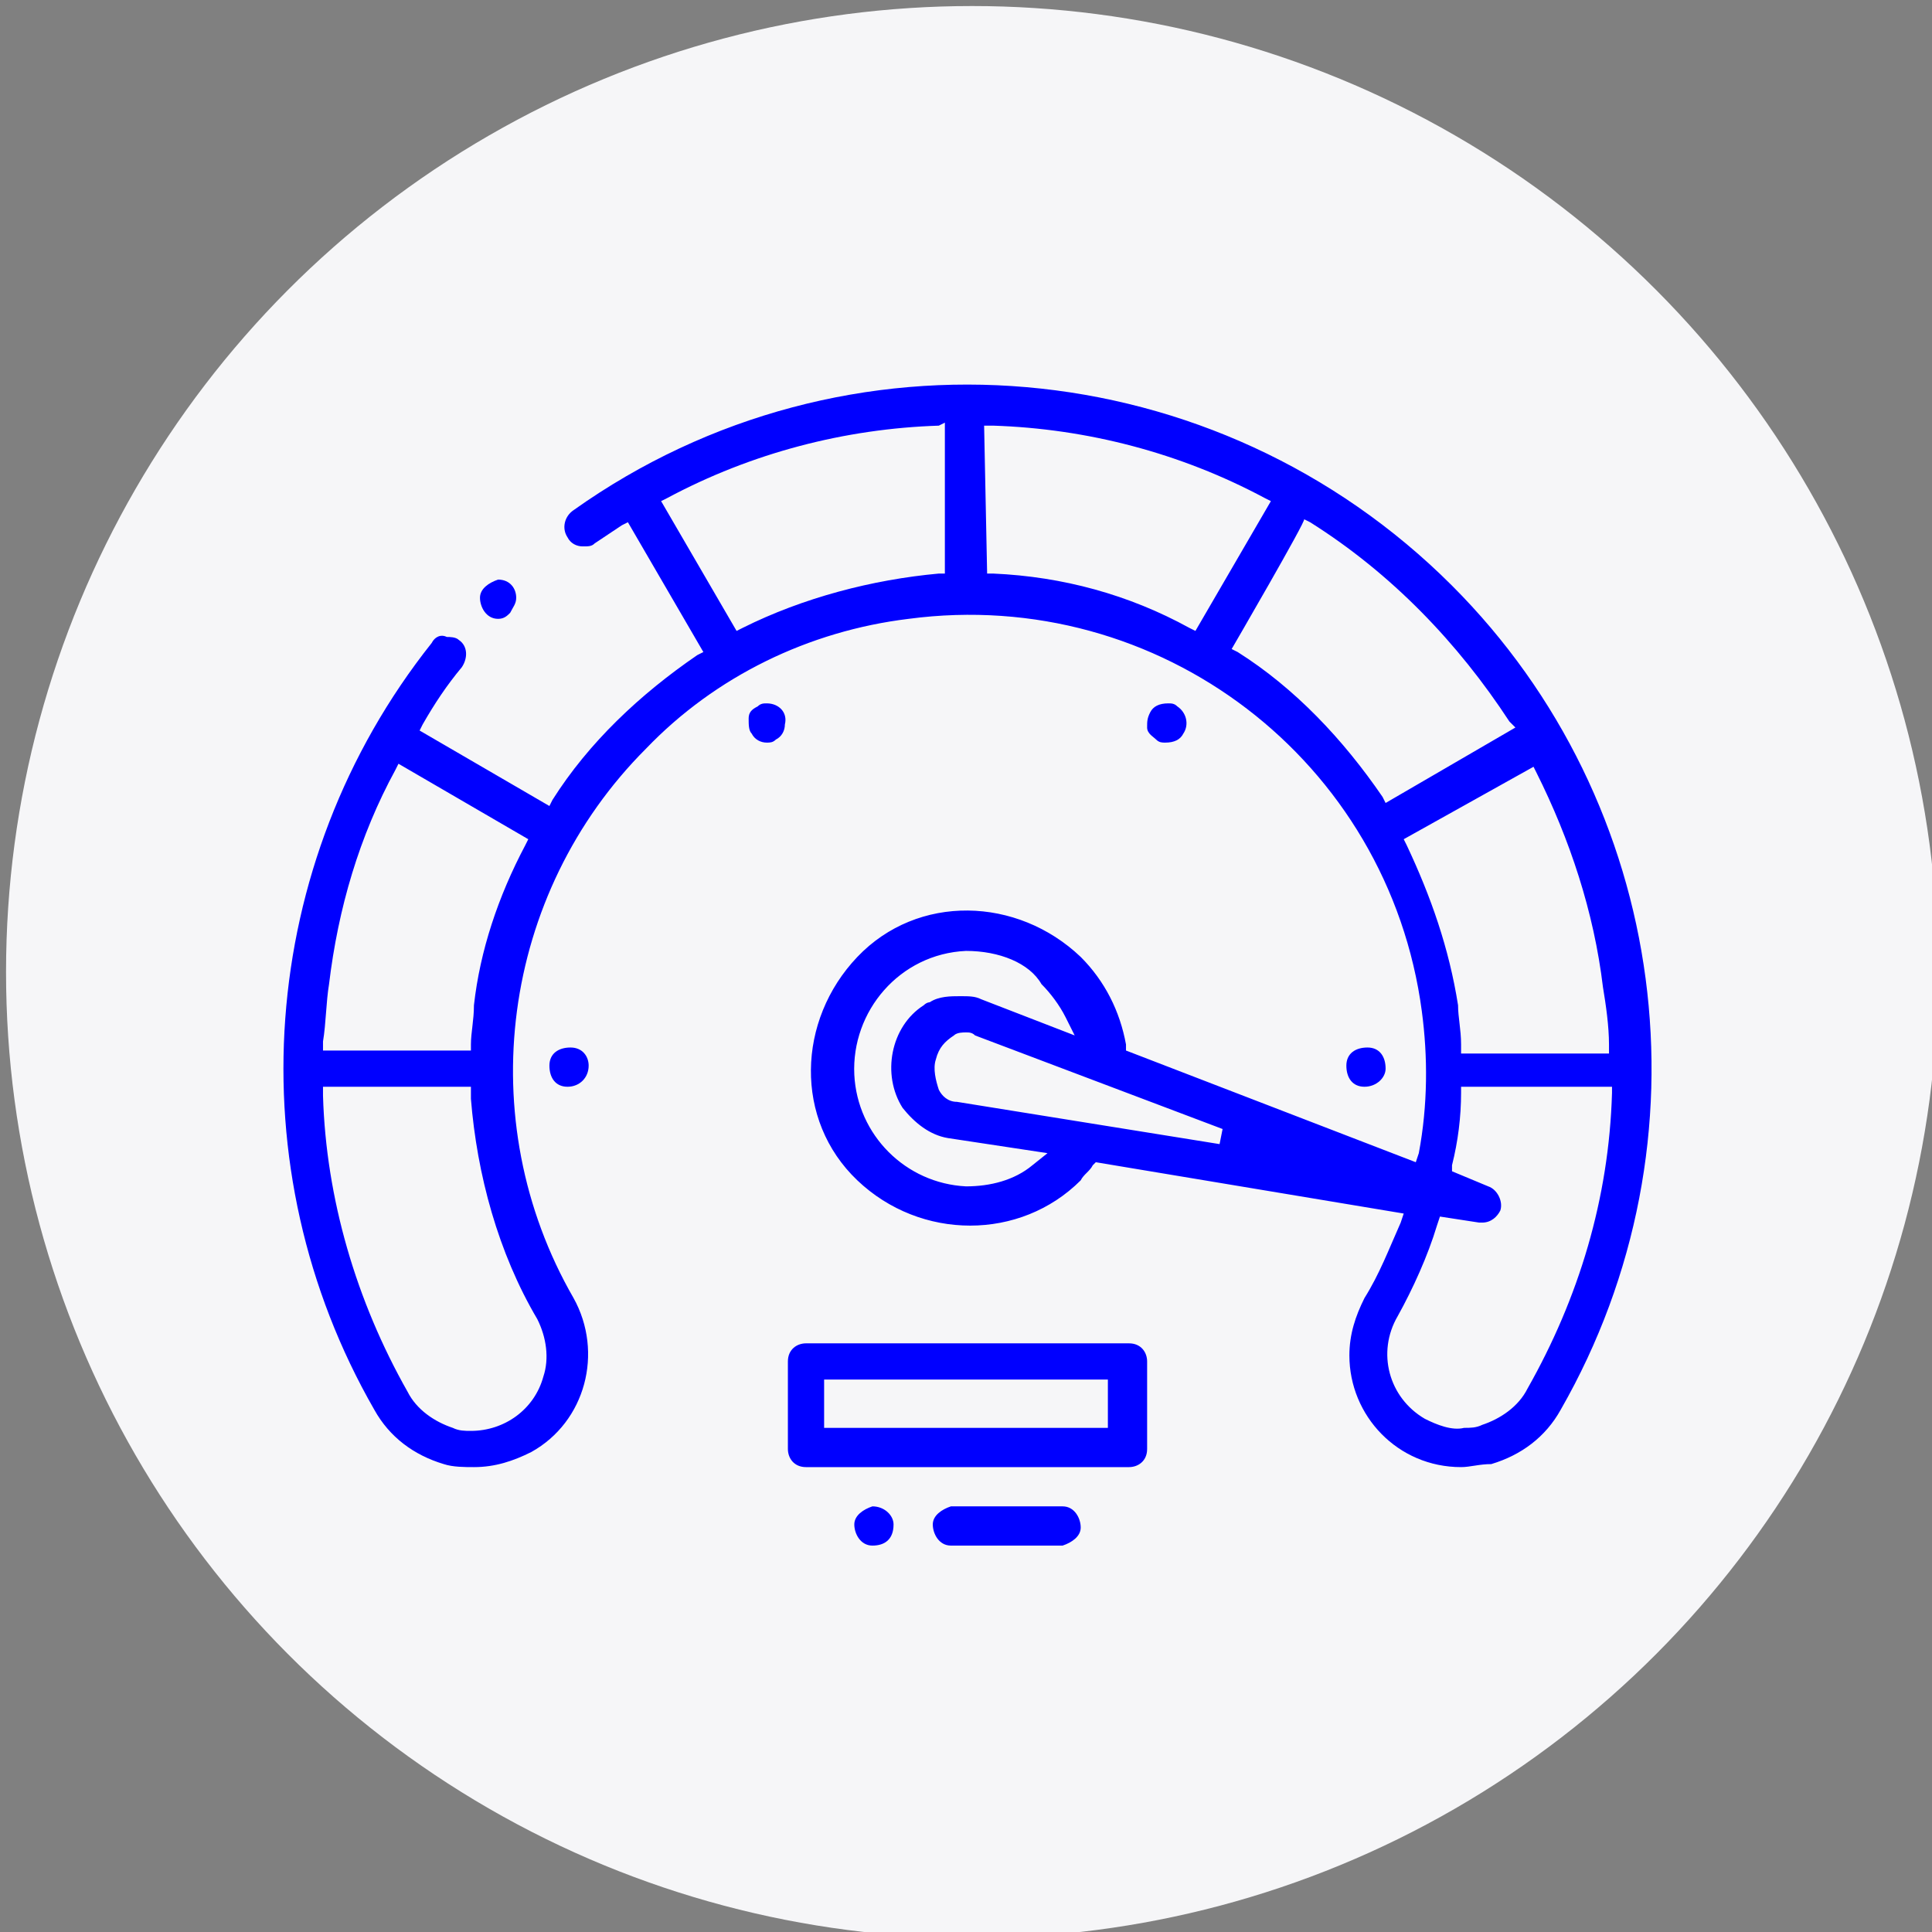 <?xml version="1.0" encoding="utf-8"?>
<!-- Generator: Adobe Illustrator 28.3.0, SVG Export Plug-In . SVG Version: 6.00 Build 0)  -->
<svg version="1.1" id="Capa_1" xmlns="http://www.w3.org/2000/svg" xmlns:xlink="http://www.w3.org/1999/xlink" x="0px" y="0px"
	 viewBox="0 0 64 64" style="enable-background:new 0 0 64 64;" xml:space="preserve">
<rect x="0" y="0" width="64" height="64" fill="#808080" stroke="none"/>
<style type="text/css">
	.st0{fill:#F6F6F8;}
	.st1{fill:#0000FF;}
</style>
<circle class="st0" cx="32.2" cy="32.2" r="32"/>
<g id="__Velocidad">
	<path class="st1" d="M16.5,20.5c-0.4,0-0.6-0.4-0.6-0.7c0-0.3,0.3-0.5,0.6-0.6c0.4,0,0.6,0.3,0.6,0.6c0,0.2-0.1,0.3-0.2,0.5l0,0
		C16.8,20.4,16.7,20.5,16.5,20.5L16.5,20.5z"/>
	<path class="st1" d="M31.1,14.1c-3.1,0.1-6.2,0.9-9,2.4l-0.2,0.1l2.5,4.3l0.2-0.1c2-1,4.3-1.6,6.5-1.8h0.2v-5L31.1,14.1L31.1,14.1z
		 M32.7,19h0.2c2.3,0.1,4.5,0.7,6.5,1.8l0.2,0.1l2.5-4.3l-0.2-0.1c-2.8-1.5-5.9-2.3-9-2.4h-0.3L32.7,19L32.7,19z M40.8,21.5l0.2,0.1
		c1.9,1.2,3.5,2.9,4.8,4.8l0.1,0.2l4.3-2.5L50,23.9c-1.7-2.6-3.9-4.9-6.6-6.6l-0.2-0.1C43.3,17.2,40.8,21.5,40.8,21.5z M13.1,25.5
		c-1.2,2.2-1.9,4.6-2.2,7.1c-0.1,0.6-0.1,1.3-0.2,1.9v0.3h4.9v-0.2c0-0.4,0.1-0.8,0.1-1.3c0.2-1.8,0.8-3.6,1.7-5.3l0.1-0.2l-4.3-2.5
		L13.1,25.5L13.1,25.5z M46.5,27.8l0.1,0.2c0.8,1.7,1.4,3.4,1.7,5.3c0,0.4,0.1,0.8,0.1,1.3l0,0.3h4.9v-0.3c0-0.6-0.1-1.3-0.2-1.9
		c-0.3-2.5-1.1-4.9-2.2-7.1l-0.1-0.2L46.5,27.8z M32,34.2c-0.1,0-0.3,0-0.4,0.1c-0.3,0.2-0.5,0.4-0.6,0.8c-0.1,0.3,0,0.7,0.1,1
		c0.1,0.2,0.3,0.4,0.6,0.4l8.7,1.4l0.1-0.5l-8.2-3.1C32.2,34.2,32.1,34.2,32,34.2L32,34.2z M32,31.5c-2.2,0.1-3.8,2-3.7,4.1
		c0.1,2,1.7,3.6,3.7,3.7c0.8,0,1.6-0.2,2.2-0.7l0.5-0.4l-3.3-0.5c-0.6-0.1-1.1-0.5-1.5-1c-0.7-1.1-0.4-2.7,0.7-3.4
		c0.1-0.1,0.2-0.1,0.2-0.1c0.3-0.2,0.7-0.2,1-0.2c0.3,0,0.5,0,0.7,0.1l3.1,1.2l-0.3-0.6c-0.2-0.4-0.5-0.8-0.8-1.1
		C34.1,31.9,33.1,31.5,32,31.5L32,31.5z M47.6,40.6c-0.3,1-0.8,2.1-1.3,3c-0.7,1.2-0.3,2.7,0.9,3.4c0.4,0.2,0.9,0.4,1.3,0.3
		c0.2,0,0.4,0,0.6-0.1c0.6-0.2,1.2-0.6,1.5-1.2c1.7-3,2.7-6.3,2.8-9.8V36h-5v0.2c0,0.8-0.1,1.6-0.3,2.4v0.2l1.2,0.5
		c0.3,0.1,0.5,0.5,0.4,0.8c-0.1,0.2-0.3,0.4-0.6,0.4H49l-1.3-0.2L47.6,40.6L47.6,40.6z M10.7,36.3c0.1,3.4,1.1,6.8,2.8,9.8
		c0.3,0.6,0.9,1,1.5,1.2c0.2,0.1,0.4,0.1,0.6,0.1c1.1,0,2.1-0.7,2.4-1.8c0.2-0.6,0.1-1.3-0.2-1.9c-1.3-2.2-2-4.8-2.2-7.3V36h-4.9
		L10.7,36.3L10.7,36.3z M48.4,48.6c-2.1,0-3.7-1.7-3.7-3.7c0-0.7,0.2-1.3,0.5-1.9c0.5-0.8,0.8-1.6,1.2-2.5l0.1-0.3l-10.2-1.7
		l-0.1,0.1c-0.1,0.2-0.3,0.3-0.4,0.5c-2,2-5.3,2-7.4,0s-2-5.3,0-7.4s5.3-2,7.4,0c0.8,0.8,1.3,1.8,1.5,2.9v0.2l9.6,3.7l0.1-0.3
		c0.3-1.6,0.3-3.2,0.1-4.7c-1.1-8.3-8.7-14.1-17-13c-3.3,0.4-6.4,1.9-8.7,4.3c-4.8,4.8-5.8,12.3-2.4,18.2c1,1.8,0.4,4.1-1.4,5.1
		c0,0,0,0,0,0c-0.6,0.3-1.2,0.5-1.9,0.5c-0.3,0-0.7,0-1-0.1c-1-0.3-1.8-0.9-2.3-1.8c-4.6-8-3.9-18.1,1.9-25.4
		c0.1-0.2,0.3-0.3,0.5-0.2c0.1,0,0.3,0,0.4,0.1c0.3,0.2,0.3,0.6,0.1,0.9c-0.5,0.6-0.9,1.2-1.3,1.9l-0.1,0.2l4.3,2.5l0.1-0.2
		c1.2-1.9,2.9-3.5,4.8-4.8l0.2-0.1l-2.5-4.3l-0.2,0.1c-0.3,0.2-0.6,0.4-0.9,0.6c-0.1,0.1-0.2,0.1-0.4,0.1c-0.2,0-0.4-0.1-0.5-0.3
		c-0.2-0.3-0.1-0.7,0.2-0.9c9-6.4,21.3-5.3,29.1,2.5c7.2,7.2,8.7,18.4,3.6,27.3c-0.5,0.9-1.3,1.5-2.3,1.8
		C49,48.5,48.7,48.6,48.4,48.6L48.4,48.6z"/>
	<path class="st1" d="M27.3,47.3h9.4v-1.6h-9.4V47.3z M26.7,48.6c-0.4,0-0.6-0.3-0.6-0.6v-2.9c0-0.4,0.3-0.6,0.6-0.6h10.7
		c0.4,0,0.6,0.3,0.6,0.6v2.9c0,0.4-0.3,0.6-0.6,0.6H26.7z"/>
	<path class="st1" d="M18.8,36c-0.4,0-0.6-0.3-0.6-0.7c0-0.4,0.3-0.6,0.7-0.6c0.4,0,0.6,0.3,0.6,0.6C19.5,35.7,19.2,36,18.8,36
		C18.8,36,18.8,36,18.8,36z"/>
	<path class="st1" d="M25.4,24.6c-0.2,0-0.4-0.1-0.5-0.3c-0.1-0.1-0.1-0.3-0.1-0.5c0-0.2,0.1-0.3,0.3-0.4c0.1-0.1,0.2-0.1,0.3-0.1
		c0.4,0,0.7,0.3,0.6,0.7c0,0.2-0.1,0.4-0.3,0.5C25.6,24.6,25.5,24.6,25.4,24.6z"/>
	<path class="st1" d="M38.6,24.6c-0.1,0-0.2,0-0.3-0.1c-0.1-0.1-0.3-0.2-0.3-0.4c0-0.2,0-0.3,0.1-0.5c0.1-0.2,0.3-0.3,0.6-0.3
		c0.1,0,0.2,0,0.3,0.1c0.3,0.2,0.4,0.6,0.2,0.9c0,0,0,0,0,0C39.1,24.5,38.9,24.6,38.6,24.6z"/>
	<path class="st1" d="M45.2,36c-0.4,0-0.6-0.3-0.6-0.7c0-0.4,0.3-0.6,0.7-0.6c0.4,0,0.6,0.3,0.6,0.7C45.9,35.7,45.6,36,45.2,36
		L45.2,36z"/>
	<path class="st1" d="M28.9,51.2c-0.4,0-0.6-0.4-0.6-0.7c0-0.3,0.3-0.5,0.6-0.6c0.4,0,0.7,0.3,0.7,0.6c0,0,0,0,0,0
		C29.6,51,29.3,51.2,28.9,51.2L28.9,51.2z"/>
	<path class="st1" d="M31.5,51.2c-0.4,0-0.6-0.4-0.6-0.7c0-0.3,0.3-0.5,0.6-0.6h3.7c0.4,0,0.6,0.4,0.6,0.7c0,0.3-0.3,0.5-0.6,0.6
		H31.5z"/>
</g>
</svg>
